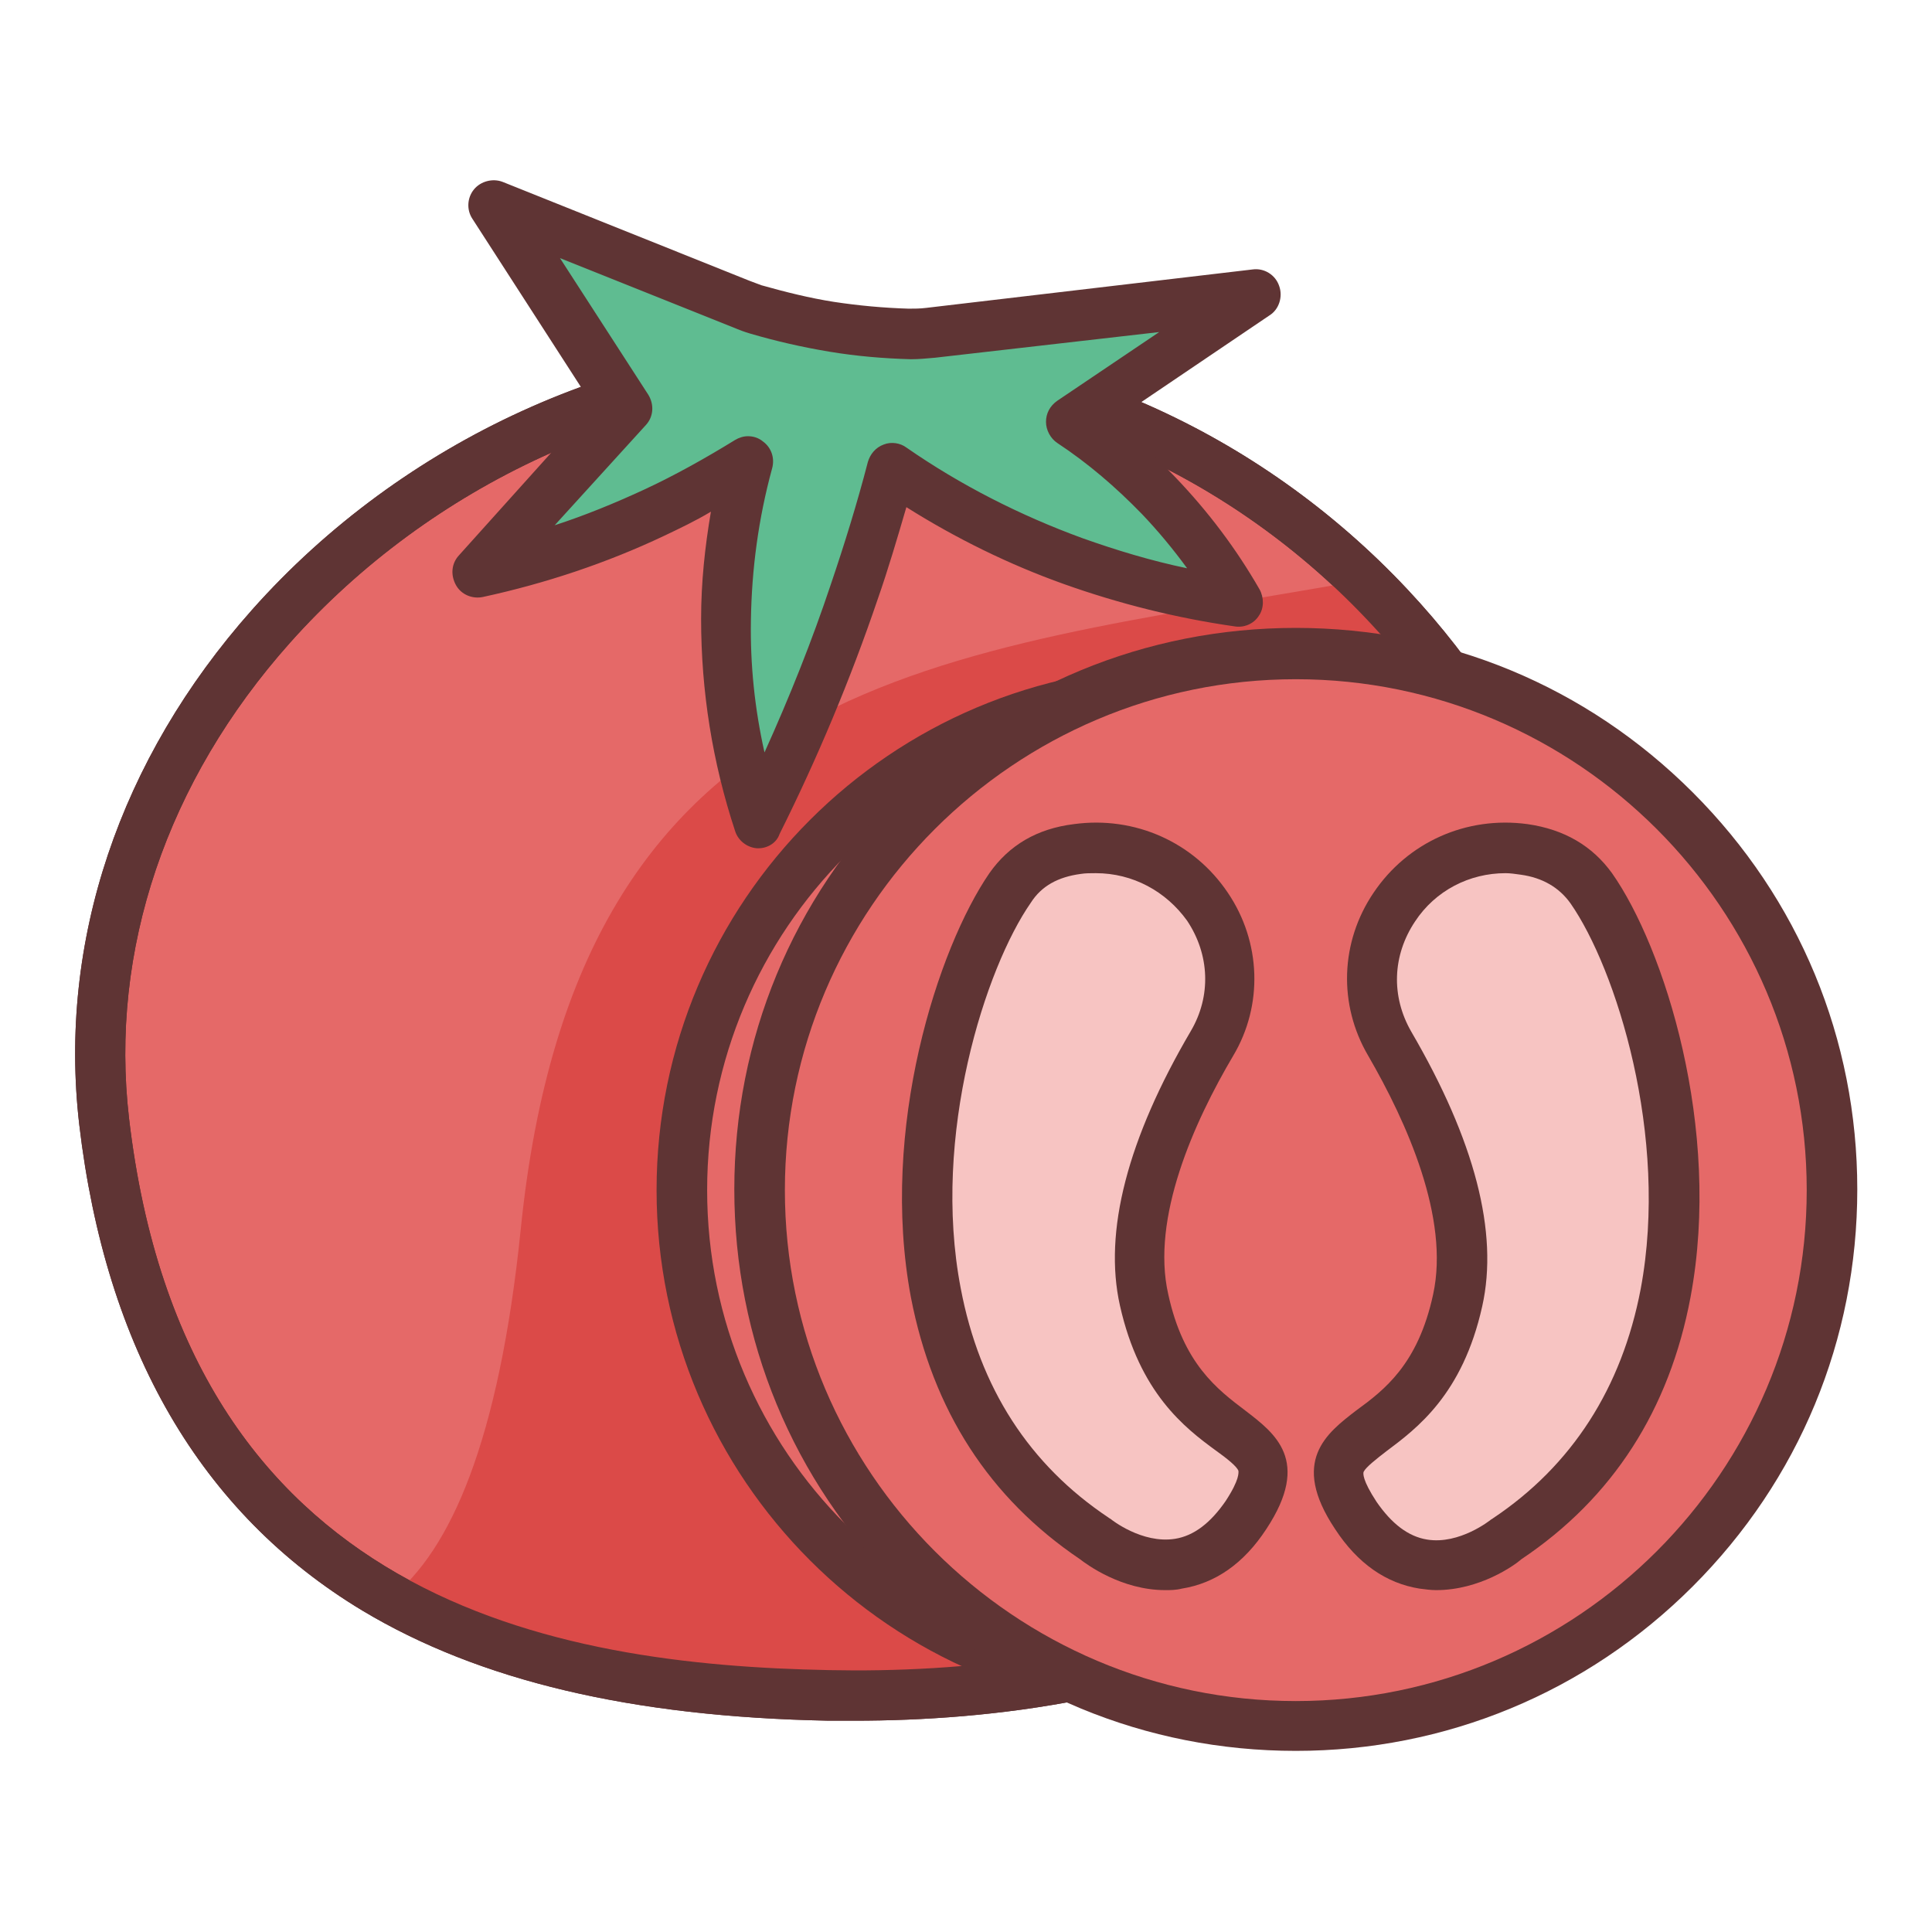 <?xml version="1.0" encoding="utf-8"?>
<!-- Svg Vector Icons : http://www.onlinewebfonts.com/icon -->
<!DOCTYPE svg PUBLIC "-//W3C//DTD SVG 1.1//EN" "http://www.w3.org/Graphics/SVG/1.1/DTD/svg11.dtd">
<svg version="1.1" xmlns="http://www.w3.org/2000/svg" xmlns:xlink="http://www.w3.org/1999/xlink" x="0px" y="0px" viewBox="0 0 256 256" enable-background="new 0 0 256 256" xml:space="preserve">
<g> <path fill="#e56968" d="M209.6,148.6c-4.1,63.3-58.1,76.9-99.8,76.1c-40-0.8-88.4-11.6-96-76.1C7.6,95.1,58.1,48.3,111.7,48.3 C165.3,48.3,213.1,94.7,209.6,148.6L209.6,148.6z"/> <path fill="#5f3434" d="M113.2,228c-1.2,0-2.3,0-3.4,0c-26.1-0.5-46.3-5.3-61.8-14.6C26.6,200.5,14,178.8,10.5,149 c-2.8-24.2,5.3-48.4,22.9-68.2C53.4,58.3,82.7,45,111.7,45c27.8,0,55.1,12.1,74.8,33.1c9,9.6,15.9,20.4,20.4,32.3 c4.8,12.4,6.8,25.4,6,38.4l-3.3-0.2l3.3,0.2c-1.9,29.6-14.5,51.4-37.4,64.7C155.3,225.3,131.1,228,113.2,228L113.2,228z  M111.7,51.6c-27.2,0-54.6,12.6-73.3,33.6c-16.3,18.3-23.9,40.7-21.3,63c7.5,64.1,56.5,72.4,92.8,73.1c34.2,0.7,92.3-8,96.4-72.9 c1.5-23.8-7.2-47.2-24.6-65.7C163.3,62.9,137.7,51.6,111.7,51.6L111.7,51.6z"/> <path fill="#db4a48" d="M209.6,148.6c2-31.1-6.9-52.9-30.3-71.5c-54,9.6-102.8,11.6-110.3,85.8c-2.9,28.3-9.4,42.6-17.2,48.8 c17.6,9.9,38.8,12.6,58.1,12.9C151.6,225.4,205.6,211.9,209.6,148.6L209.6,148.6z"/> <path fill="#e56968" d="M90.3,157.7c0,36.5,29.5,66,66,66.1c36.5,0,66-29.5,66.1-66c0,0,0,0,0-0.1c0-36.5-29.6-66-66-66 C119.9,91.7,90.3,121.2,90.3,157.7L90.3,157.7z"/> <path fill="#5f3434" d="M156.4,227.1c-38.3,0-69.4-31.1-69.4-69.4c0-38.3,31.1-69.4,69.4-69.4c38.3,0,69.4,31.1,69.4,69.4 C225.7,195.9,194.6,227.1,156.4,227.1z M156.4,95c-34.6,0-62.7,28.1-62.7,62.7s28.1,62.7,62.7,62.7c34.6,0,62.7-28.1,62.7-62.7 C219.1,123.1,191,95,156.4,95z"/> <path fill="#5f3434" d="M113.2,228c-1.2,0-2.3,0-3.4,0c-26.1-0.5-46.3-5.3-61.8-14.6C26.6,200.5,14,178.8,10.5,149 c-2.8-24.2,5.3-48.4,22.9-68.2C53.4,58.3,82.7,45,111.7,45c27.8,0,55.1,12.1,74.8,33.1c9,9.6,15.9,20.4,20.4,32.3 c4.8,12.4,6.8,25.4,6,38.4l-3.3-0.2l3.3,0.2c-1.9,29.6-14.5,51.4-37.4,64.7C155.3,225.3,131.1,228,113.2,228L113.2,228z  M111.7,51.6c-27.2,0-54.6,12.6-73.3,33.6c-16.3,18.3-23.9,40.7-21.3,63c7.5,64.1,56.5,72.4,92.8,73.1c34.2,0.7,92.3-8,96.4-72.9 c1.5-23.8-7.2-47.2-24.6-65.7C163.3,62.9,137.7,51.6,111.7,51.6L111.7,51.6z"/> <path fill="#e56968" d="M100.6,157.7c0,39.2,31.8,71,71,71c39.2,0,71-31.8,71-71c0,0,0,0,0-0.1c0-39.2-31.8-71-71-71 S100.6,118.5,100.6,157.7L100.6,157.7z"/> <path fill="#5f3434" d="M171.7,232c-19.9,0-38.5-7.7-52.6-21.8c-14.1-14.1-21.8-32.7-21.8-52.6s7.7-38.5,21.8-52.6 c14.1-14.1,32.7-21.8,52.6-21.8s38.5,7.7,52.6,21.8s21.8,32.7,21.8,52.6s-7.7,38.5-21.8,52.6S191.5,232,171.7,232z M171.7,90 c-37.3,0-67.7,30.4-67.7,67.7c0,37.3,30.4,67.7,67.7,67.7s67.7-30.4,67.7-67.7C239.4,120.4,209,90,171.7,90z"/> <path fill="#f7c4c2" d="M160.6,138.4c7.2-12.4-3.3-27.7-17.8-25.8c-3.6,0.5-6.7,2-8.9,5.2c-9.8,14-23.3,63.2,11.2,86.2 c0,0,11.6,9.5,20-3.2c8.4-12.6-8.8-7.2-13.5-28.4C149.2,161.6,154.6,148.5,160.6,138.4z"/> <path fill="#5f3434" d="M154.4,210.7c-5.8,0-10.4-3.4-11.3-4.1c-12-8.1-19.5-19.7-22.4-34.7c-4.2-22.4,3.6-46.3,10.4-56.2 c2.6-3.7,6.3-5.9,11.2-6.5c8.1-1.1,15.9,2.4,20.4,9.1c4.4,6.5,4.7,14.9,0.7,21.6c-5.2,8.8-10.9,21.5-8.6,31.6 c2,9.2,6.5,12.6,10.2,15.4c3.9,3,8.8,6.6,2.8,15.7c-3,4.6-6.8,7.2-11.2,7.9C155.8,210.7,155.1,210.7,154.4,210.7L154.4,210.7z  M145.2,115.7c-0.7,0-1.4,0-2,0.1c-3,0.4-5.2,1.6-6.6,3.8c-6,8.6-13.2,30.8-9.3,51.1c2.5,13.2,9.1,23.4,19.6,30.4 c0.1,0.1,0.2,0.1,0.3,0.2c0,0,4.1,3.3,8.5,2.6c2.5-0.4,4.7-2.1,6.7-5c1.9-2.9,1.7-3.8,1.7-4c-0.2-0.6-1.6-1.7-3-2.7 c-4.1-3-10.1-7.6-12.7-19.2c-2.2-9.8,1-22.1,9.4-36.4c2.7-4.6,2.5-10.1-0.5-14.6C154.5,118.1,150.1,115.7,145.2,115.7L145.2,115.7z "/> <path fill="#f7c4c2" d="M184.2,138.4c-7.2-12.4,3.3-27.7,17.8-25.8c3.6,0.5,6.7,2,8.9,5.2c9.8,14,23.3,63.2-11.2,86.2 c0,0-11.6,9.5-20-3.2c-8.4-12.6,8.8-7.2,13.5-28.4C195.6,161.6,190.1,148.5,184.2,138.4z"/> <path fill="#5f3434" d="M190.3,210.7c-0.7,0-1.4-0.1-2.2-0.2c-4.4-0.7-8.2-3.3-11.2-7.9c-6-9-1.1-12.7,2.8-15.7 c3.7-2.7,8.2-6.1,10.2-15.4c2.2-10.1-3.5-22.8-8.6-31.6c-4-6.8-3.7-15.1,0.7-21.6c4.5-6.7,12.3-10.2,20.4-9.1 c4.9,0.7,8.6,2.9,11.2,6.5c6.9,9.8,14.6,33.8,10.4,56.2c-2.8,14.9-10.3,26.6-22.4,34.7C200.7,207.4,196.1,210.7,190.3,210.7 L190.3,210.7z M199.5,115.7c-4.8,0-9.3,2.3-12,6.4c-3,4.5-3.2,9.9-0.5,14.6c8.4,14.4,11.6,26.6,9.4,36.4 c-2.6,11.7-8.7,16.2-12.7,19.2c-1.3,1-2.7,2.1-3,2.7c-0.1,0.2-0.2,1.1,1.7,4c2,2.9,4.2,4.6,6.7,5c4.3,0.7,8.4-2.6,8.4-2.6 c0.1-0.1,0.2-0.1,0.3-0.2c10.5-7,17.1-17.3,19.6-30.4c3.8-20.3-3.3-42.5-9.3-51.1c-1.5-2.1-3.7-3.4-6.6-3.8 C200.8,115.8,200.1,115.7,199.5,115.7L199.5,115.7z"/> <path fill="#5fbc91" d="M166.7,39.1l-43.3,5.1c-0.9,0.1-1.8,0.2-2.8,0.1c-3.1-0.1-6.6-0.3-10.4-0.9c-3.8-0.6-7.1-1.4-10.1-2.3 c-0.6-0.2-1.3-0.4-1.9-0.7C87.4,36,76.5,31.6,65.6,27.3L83,54.2L63.5,75.8c6.7-1.5,14.7-3.9,23.3-7.9c4.7-2.2,8.8-4.5,12.4-6.8 c-1.5,5.4-2.8,12.5-2.9,20.9c-0.1,11.4,2.2,20.7,4.3,27c4.5-9,8.9-19.2,12.8-30.7c1.9-5.7,3.6-11.2,5-16.4 c5.8,4,13.9,8.7,24.1,12.4c8.2,3,15.8,4.6,21.9,5.5c-2.3-4-5.7-9-10.6-14.1c-4.2-4.3-8.3-7.5-11.7-9.9 C150.2,50.2,158.4,44.6,166.7,39.1z"/> <path fill="#5f3434" d="M100.5,112.4h-0.2c-1.3-0.1-2.5-1-2.9-2.3c-3-9.1-4.5-18.5-4.5-28.1c0-4.8,0.5-9.5,1.3-14.2 C92.2,69,90.1,70,88,71c-7.6,3.6-15.7,6.3-24,8.1c-1.4,0.3-2.9-0.3-3.6-1.6c-0.7-1.3-0.6-2.8,0.4-3.9l17.8-19.8l-16-24.8 c-0.8-1.2-0.7-2.8,0.2-3.9c0.9-1.1,2.5-1.5,3.8-1l32.7,13.1c0.5,0.2,1.1,0.4,1.6,0.6c3.2,0.9,6.4,1.7,9.6,2.2 c3.3,0.5,6.6,0.8,9.9,0.9c0.7,0,1.5,0,2.3-0.1l43.3-5.1c1.5-0.2,3,0.7,3.5,2.2c0.5,1.4,0,3.1-1.3,3.9l-20.7,14 c3,2.3,5.7,4.8,8.3,7.5c4.3,4.5,8,9.4,11.1,14.8c0.6,1.1,0.6,2.5-0.1,3.5c-0.7,1.1-2,1.6-3.2,1.4c-7.7-1.1-15.3-3-22.6-5.6 s-14.4-6.1-20.9-10.2c-1.2,4.1-2.4,8.2-3.8,12.2c-3.6,10.6-8,21.1-13,31.1C102.9,111.7,101.7,112.4,100.5,112.4L100.5,112.4z  M99.1,57.8c0.7,0,1.4,0.2,2,0.7c1.1,0.8,1.6,2.2,1.2,3.6c-1.8,6.6-2.7,13.3-2.8,20.1c-0.1,5.9,0.5,11.7,1.8,17.5 c3.3-7.3,6.3-14.8,8.8-22.3c1.8-5.3,3.5-10.8,4.9-16.2c0.3-1,1-1.9,2.1-2.3c1-0.4,2.2-0.2,3,0.4c7.2,5,15.1,9,23.3,12 c4.5,1.6,9.1,3,13.9,4c-1.9-2.6-3.9-5-6-7.2c-3.4-3.5-7.1-6.7-11.2-9.4c-0.9-0.6-1.5-1.7-1.5-2.8c0-1.1,0.5-2.1,1.5-2.8l13.5-9.1 l-29.7,3.4c-1.1,0.1-2.2,0.2-3.2,0.2c-3.6-0.1-7.2-0.4-10.8-1c-3.6-0.6-7.1-1.4-10.5-2.4c-0.7-0.2-1.5-0.5-2.2-0.8l-23-9.2 l11.7,18.1c0.8,1.3,0.7,2.9-0.3,4L73.5,69.6c4-1.3,7.9-2.9,11.8-4.7c4.1-1.9,8.2-4.2,12.1-6.6C97.9,58,98.5,57.8,99.1,57.8 L99.1,57.8z"/></g>
</svg>